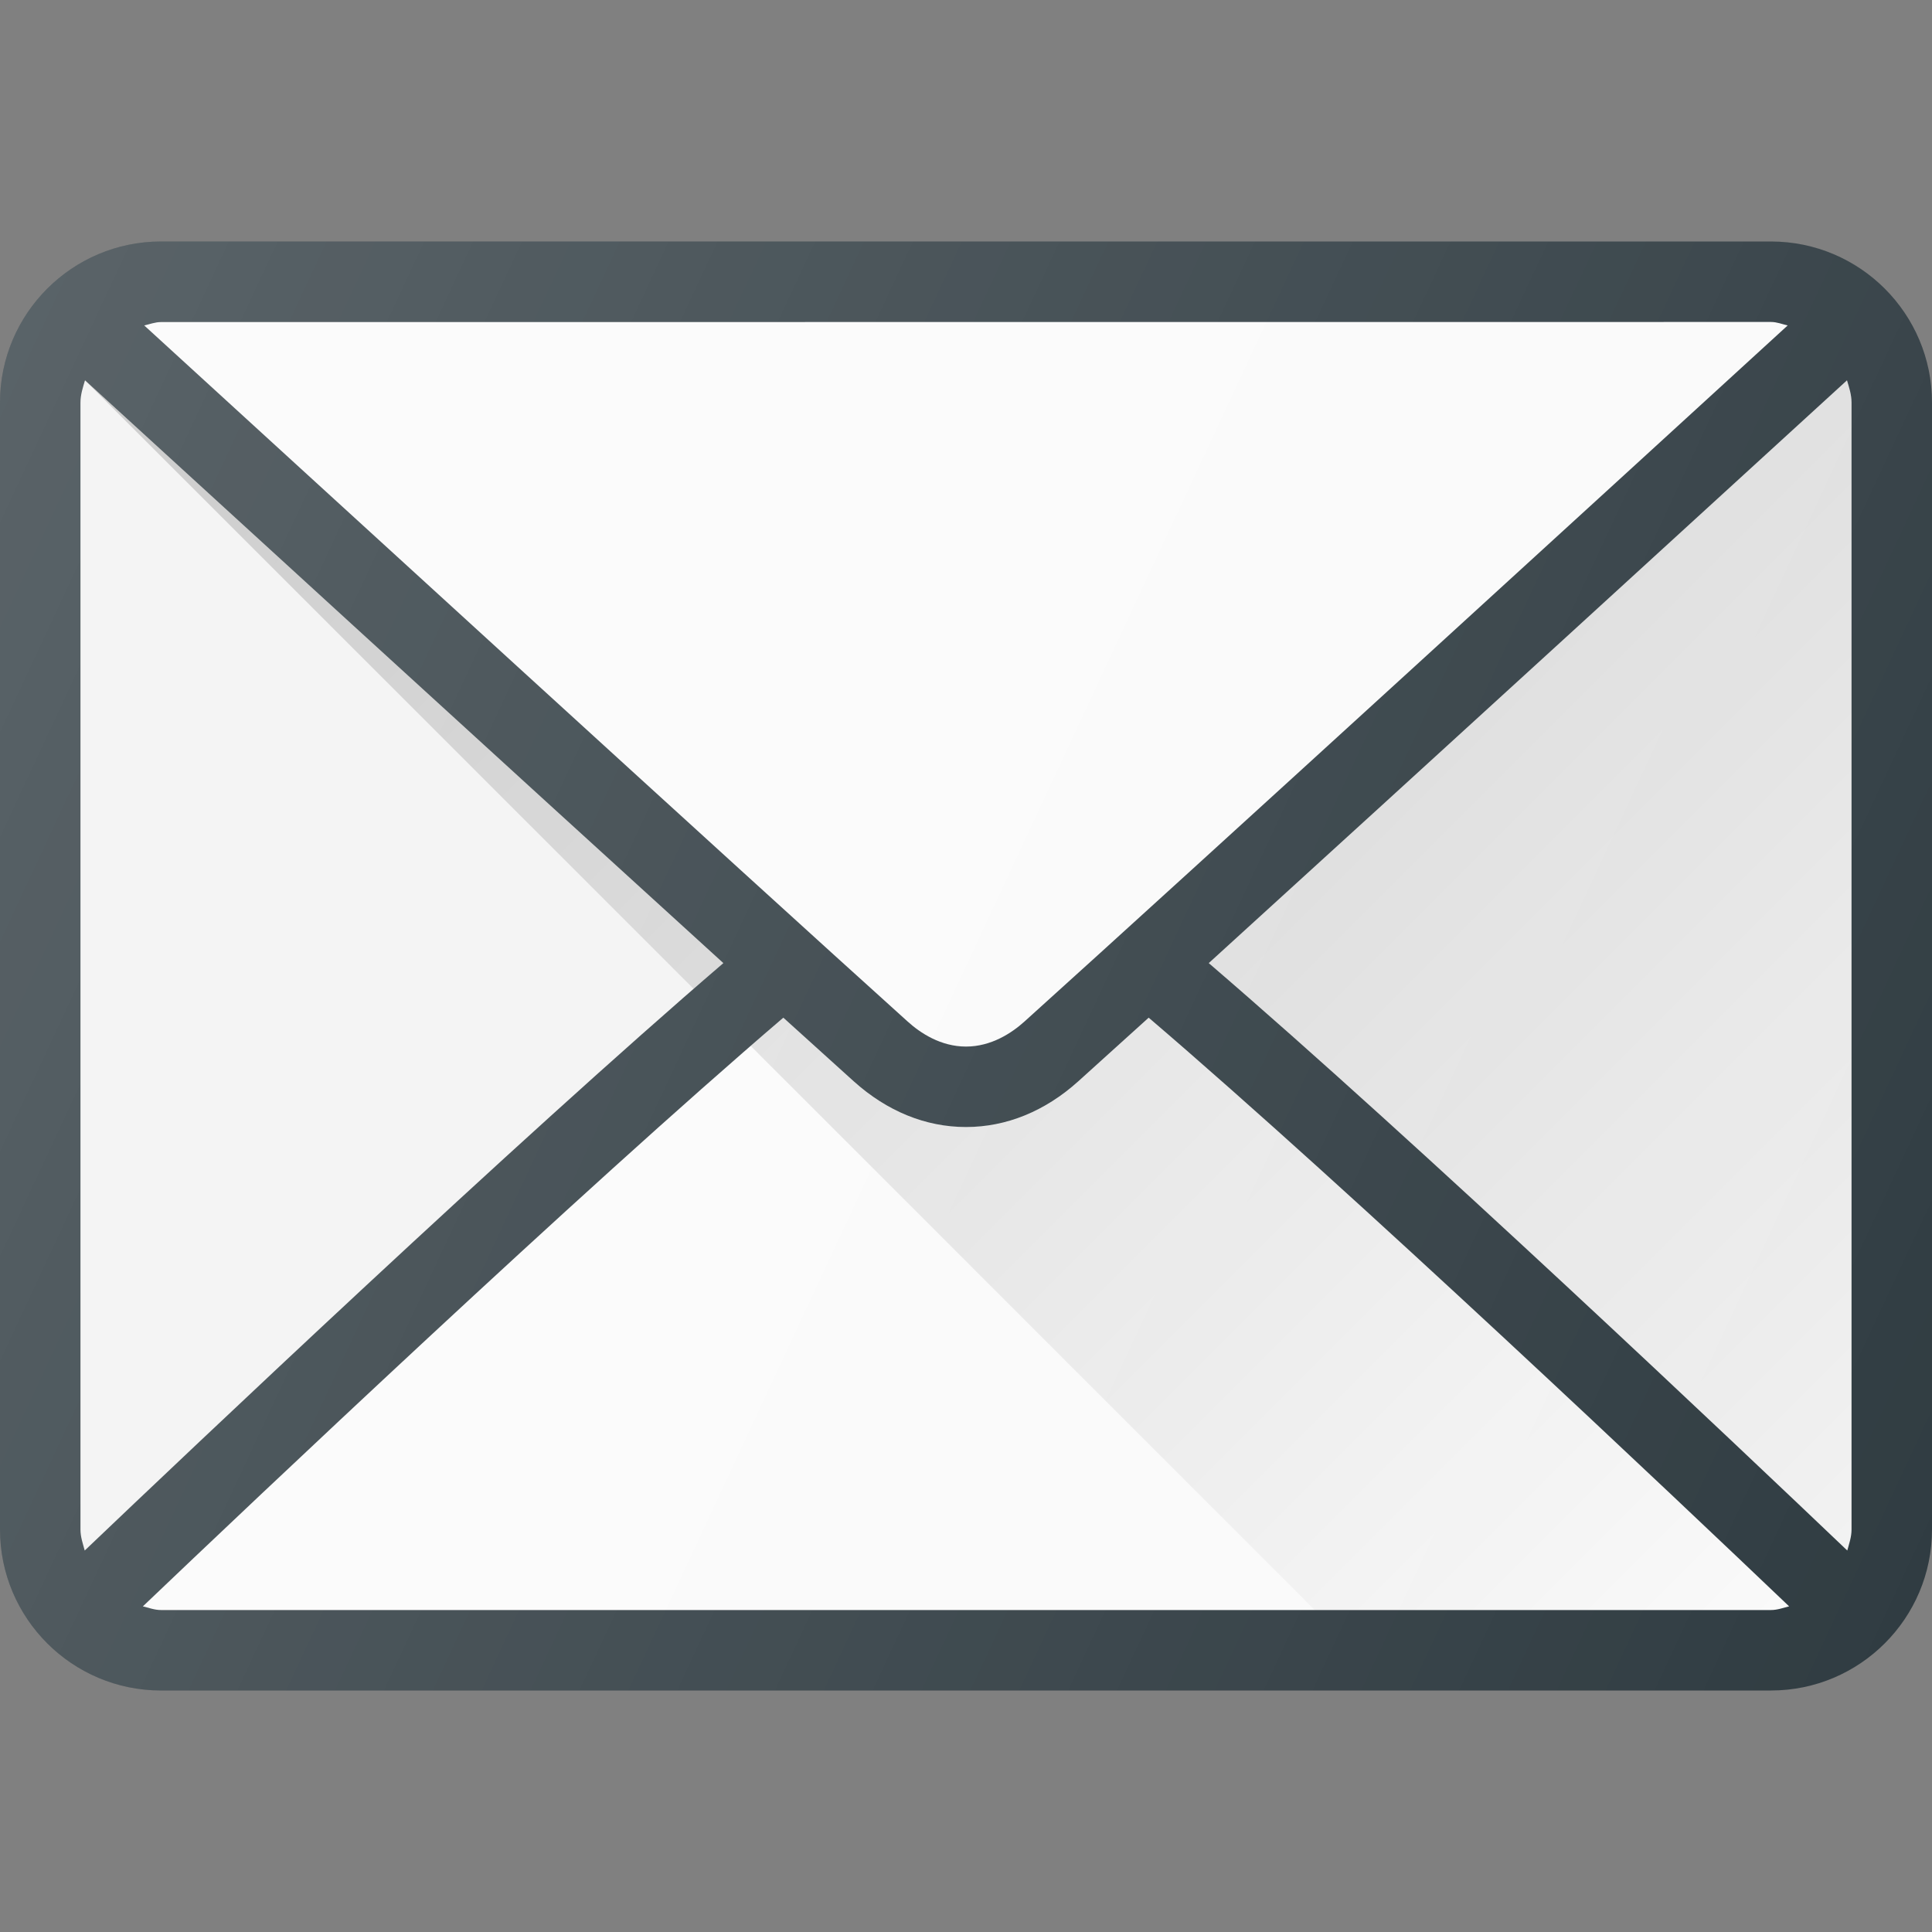 <svg width="20" height="20" viewBox="0 0 20 20" fill="none" xmlns="http://www.w3.org/2000/svg">
<rect x="0" y="0" width="20" height="20" fill="#808080" stroke="none"/>
<path d="M18.333 2.5H1.667C0.747 2.5 0 3.247 0 4.167V15.833C0 16.753 0.747 17.5 1.667 17.5H18.333C19.253 17.5 20 16.753 20 15.833V4.167C20 3.247 19.253 2.5 18.333 2.5Z" fill="#303C42"/>
<path d="M12.513 9.97C14.677 8.001 18.015 4.948 19.12 3.937C19.142 4.011 19.167 4.085 19.167 4.167V15.834C19.167 15.911 19.142 15.98 19.123 16.051C18.009 14.989 14.67 11.823 12.513 9.97Z" fill="#F2F2F2"/>
<path d="M18.333 3.333C18.395 3.333 18.449 3.356 18.506 3.369C17.064 4.689 12.279 9.066 10.605 10.575C10.474 10.693 10.262 10.834 10 10.834C9.738 10.834 9.526 10.693 9.395 10.574C7.721 9.066 2.936 4.689 1.493 3.369C1.551 3.356 1.605 3.334 1.667 3.334L18.333 3.333Z" fill="#FAFAFA"/>
<path d="M0.877 16.051C0.858 15.98 0.833 15.911 0.833 15.834V4.167C0.833 4.085 0.858 4.011 0.88 3.937C1.984 4.947 5.323 8.001 7.488 9.97C5.33 11.823 1.991 14.989 0.877 16.051Z" fill="#F2F2F2"/>
<path d="M1.667 16.667C1.6 16.667 1.541 16.644 1.479 16.629C2.629 15.532 5.99 12.348 8.109 10.535C8.386 10.785 8.638 11.014 8.837 11.193C9.181 11.503 9.582 11.667 10 11.667C10.418 11.667 10.819 11.503 11.162 11.194C11.362 11.014 11.614 10.785 11.891 10.535C14.011 12.348 17.371 15.532 18.521 16.629C18.459 16.644 18.4 16.667 18.333 16.667H1.667Z" fill="#FAFAFA"/>
<path d="M7.18 10.236C7.284 10.146 7.388 10.055 7.487 9.97C5.323 8.001 1.984 4.947 0.88 3.937L7.18 10.236ZM19.12 3.937C18.015 4.948 14.677 8.001 12.513 9.97C14.67 11.823 18.009 14.989 19.123 16.051C19.142 15.98 19.167 15.911 19.167 15.834V4.167C19.167 4.085 19.142 4.011 19.12 3.937ZM11.162 11.194C10.819 11.503 10.418 11.667 10 11.667C9.583 11.667 9.181 11.503 8.837 11.193C8.638 11.014 8.386 10.785 8.109 10.535C8 10.628 7.886 10.727 7.771 10.827L13.61 16.667H18.333C18.4 16.667 18.459 16.644 18.521 16.629C17.371 15.532 14.011 12.348 11.891 10.535C11.614 10.786 11.362 11.014 11.162 11.194Z" fill="url(#paint0_linear_86_189)"/>
<path d="M18.333 2.5H1.667C0.747 2.5 0 3.247 0 4.167V15.833C0 16.753 0.747 17.5 1.667 17.5H18.333C19.253 17.5 20 16.753 20 15.833V4.167C20 3.247 19.253 2.5 18.333 2.5Z" fill="url(#paint1_linear_86_189)"/>
<defs>
<linearGradient id="paint0_linear_86_189" x1="5.44" y1="-0.623" x2="20.619" y2="14.556" gradientUnits="userSpaceOnUse">
<stop stop-opacity="0.2"/>
<stop offset="1" stop-opacity="0"/>
</linearGradient>
<linearGradient id="paint1_linear_86_189" x1="-0.59" y1="5.063" x2="20.59" y2="14.939" gradientUnits="userSpaceOnUse">
<stop stop-color="white" stop-opacity="0.2"/>
<stop offset="1" stop-color="white" stop-opacity="0"/>
</linearGradient>
</defs>
</svg>
